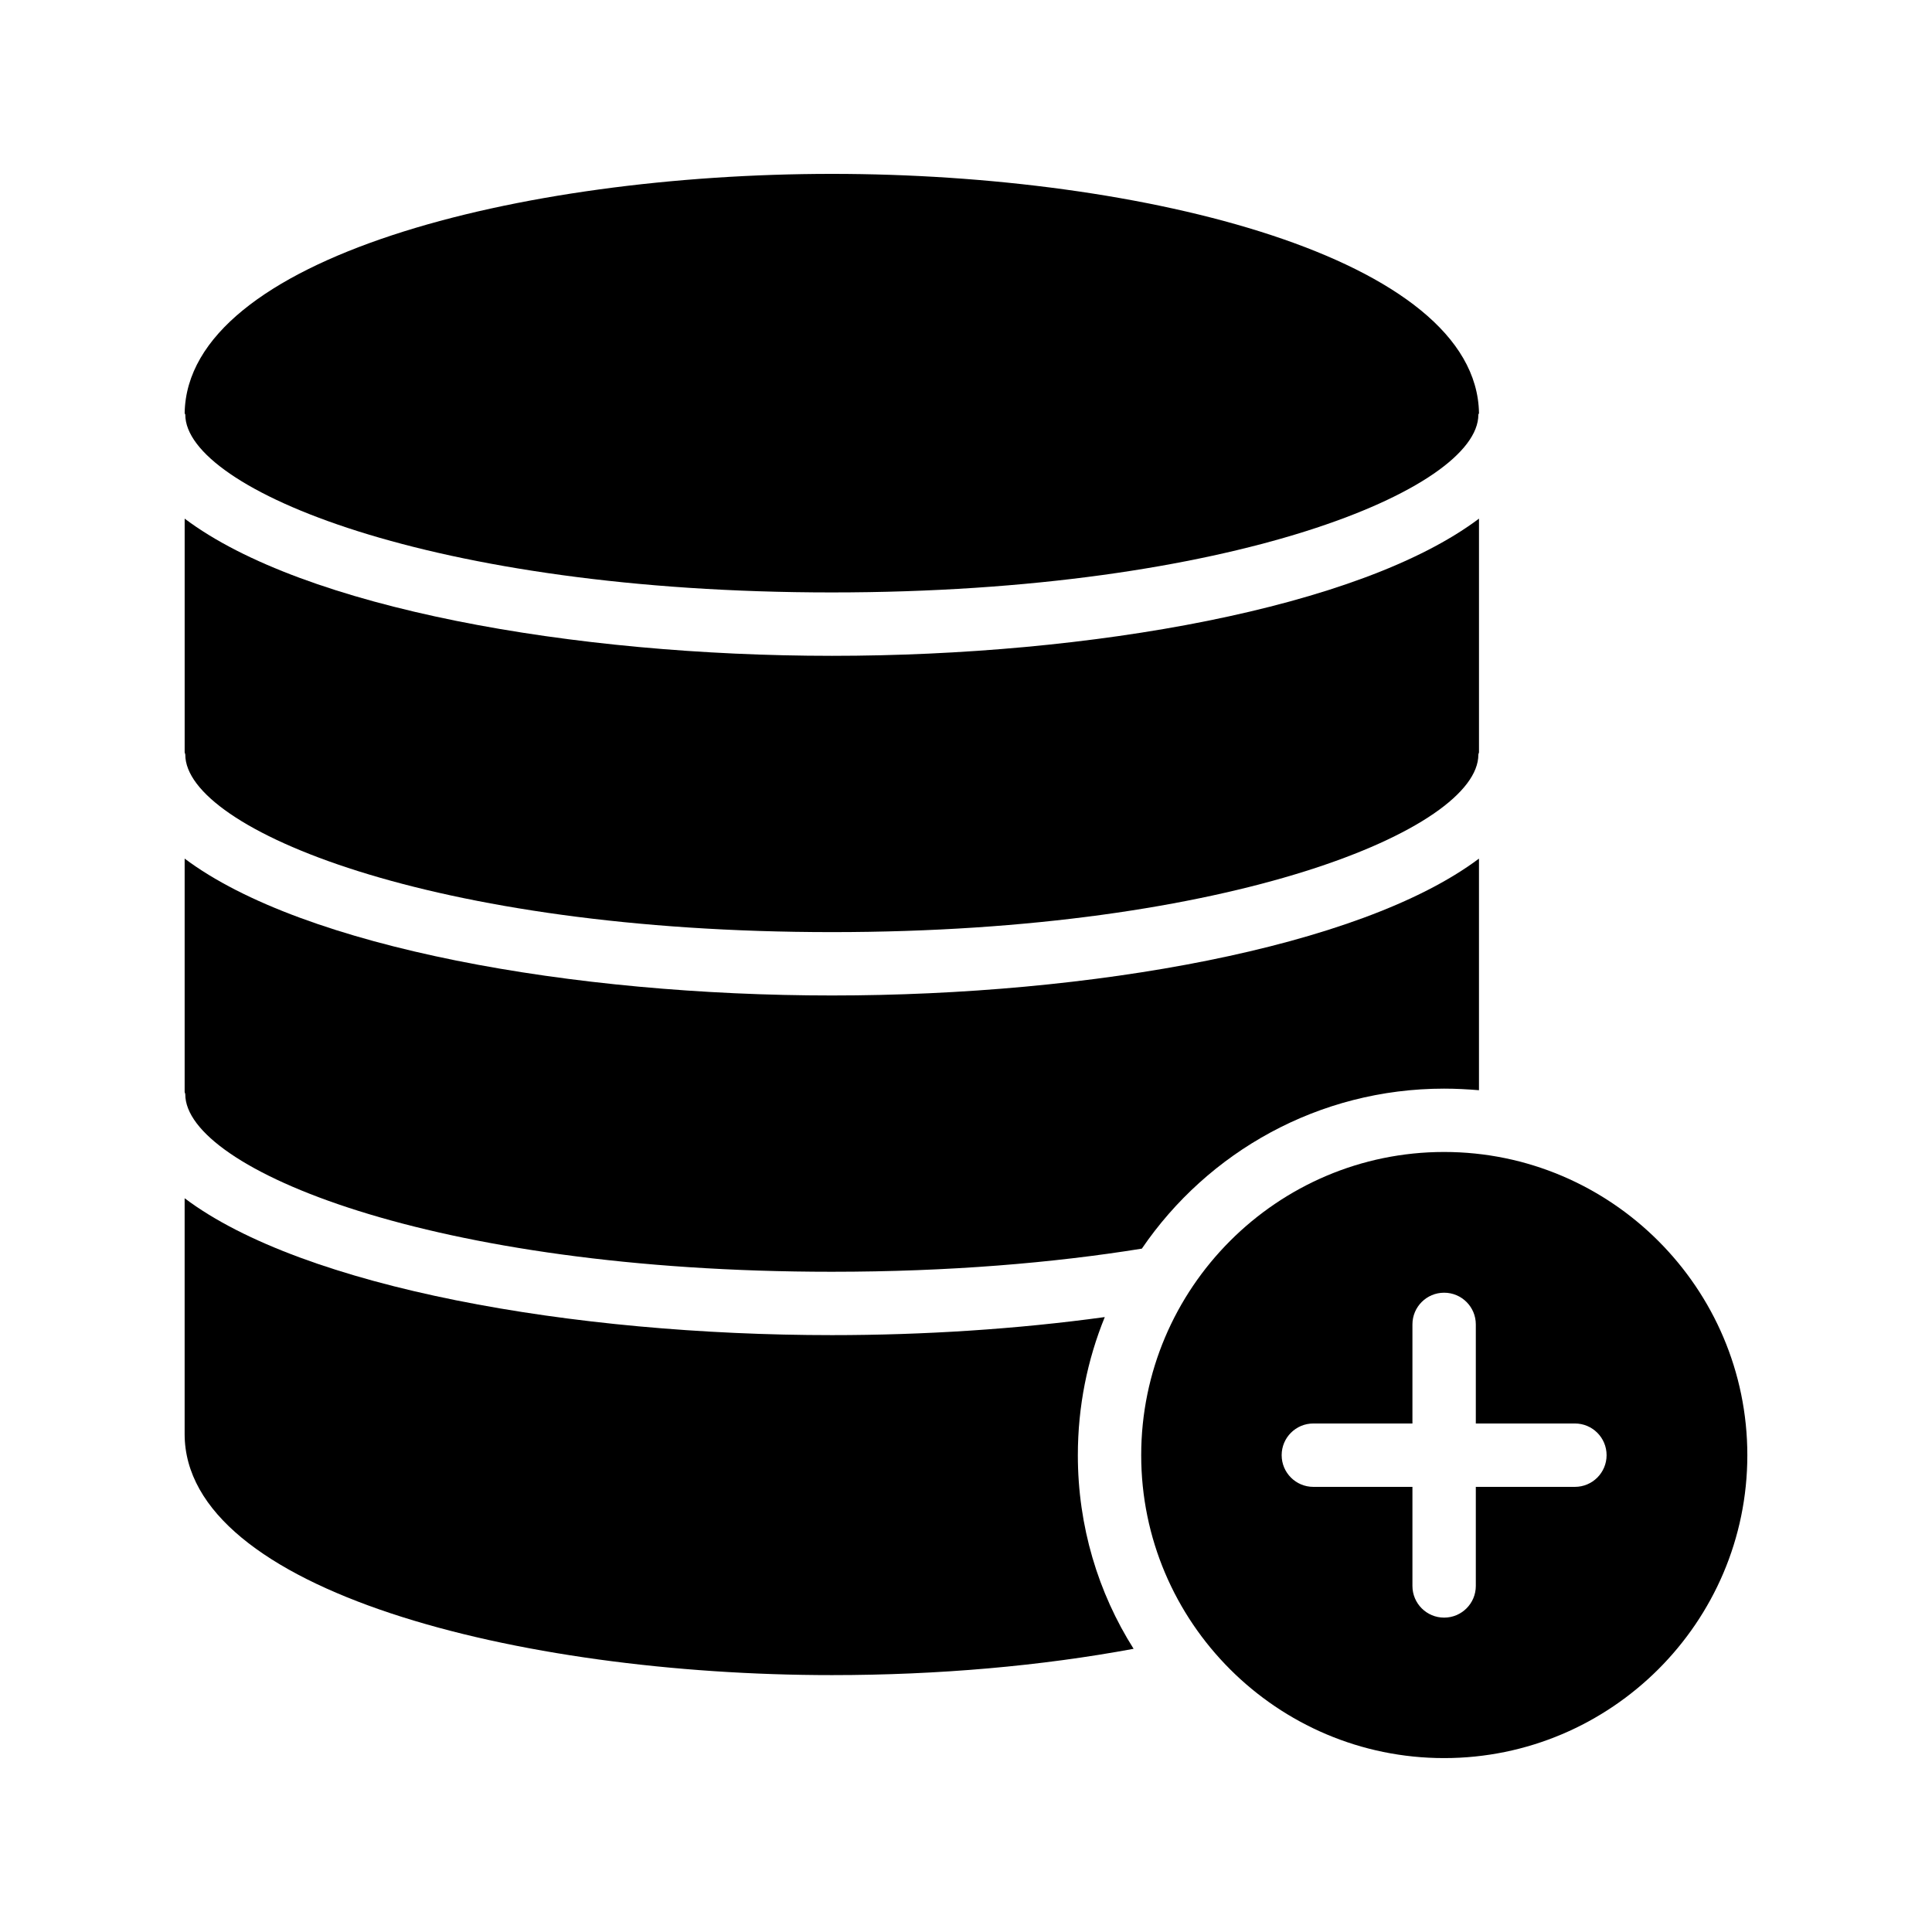 <?xml version="1.0" encoding="UTF-8"?>
<!-- Uploaded to: ICON Repo, www.svgrepo.com, Generator: ICON Repo Mixer Tools -->
<svg fill="#000000" width="800px" height="800px" version="1.1" viewBox="144 144 512 512" xmlns="http://www.w3.org/2000/svg">
 <g>
  <path d="m446.43 529.64c0 44.254 36.023 80.273 80.273 80.273s80.359-36.023 80.359-80.273-36.105-80.355-80.359-80.355c-44.25 0-80.273 36.105-80.273 80.355zm88.676-34.66v26.258h26.258c4.641 0 8.398 3.758 8.398 8.398 0 4.637-3.754 8.398-8.398 8.398h-26.258v26.254c0 4.637-3.754 8.398-8.398 8.398-4.641 0-8.398-3.758-8.398-8.398v-26.254h-26.258c-4.641 0-8.398-3.758-8.398-8.398 0-4.637 3.754-8.398 8.398-8.398h26.258v-26.258c0-4.637 3.754-8.398 8.398-8.398 4.644 0 8.398 3.762 8.398 8.398z"/>
  <path d="m364.48 587.92c28.297 0 55.504-2.434 79.938-6.969-9.406-14.863-14.777-32.496-14.777-51.305 0-12.93 2.519-25.273 7.137-36.609-23.176 3.191-47.945 4.785-72.297 4.785-68.434 0-139.98-12.512-171.55-36.273v62.473c0 41.48 88.336 63.898 171.55 63.898z"/>
  <path d="m364.48 301c106.14 0 171.3-27.457 171.3-47.105 0-0.168 0.168-0.254 0.168-0.418-0.672-41.148-88.672-63.398-171.46-63.398-82.879 0-170.88 22.25-171.55 63.395 0 0.168 0.168 0.25 0.168 0.418 0 19.652 65.16 47.109 171.38 47.109z"/>
  <path d="m364.48 481.03c31.066 0 58.695-2.352 82.121-6.129 17.465-25.609 46.855-42.402 80.105-42.402 3.106 0 6.215 0.168 9.238 0.418v-61.379c-31.57 23.68-103.11 36.273-171.46 36.273-68.434 0-139.98-12.594-171.55-36.273v61.801c0 0.25 0.168 0.418 0.168 0.672 0 19.648 65.16 47.02 171.38 47.02z"/>
  <path d="m364.48 391.02c106.14 0 171.3-27.375 171.3-47.023 0-0.25 0.168-0.418 0.168-0.672v-61.883c-31.57 23.762-103.11 36.359-171.46 36.359-68.434 0-139.98-12.594-171.55-36.359v61.883c0 0.254 0.168 0.422 0.168 0.672 0 19.648 65.16 47.023 171.38 47.023z"/>
 </g>
</svg>